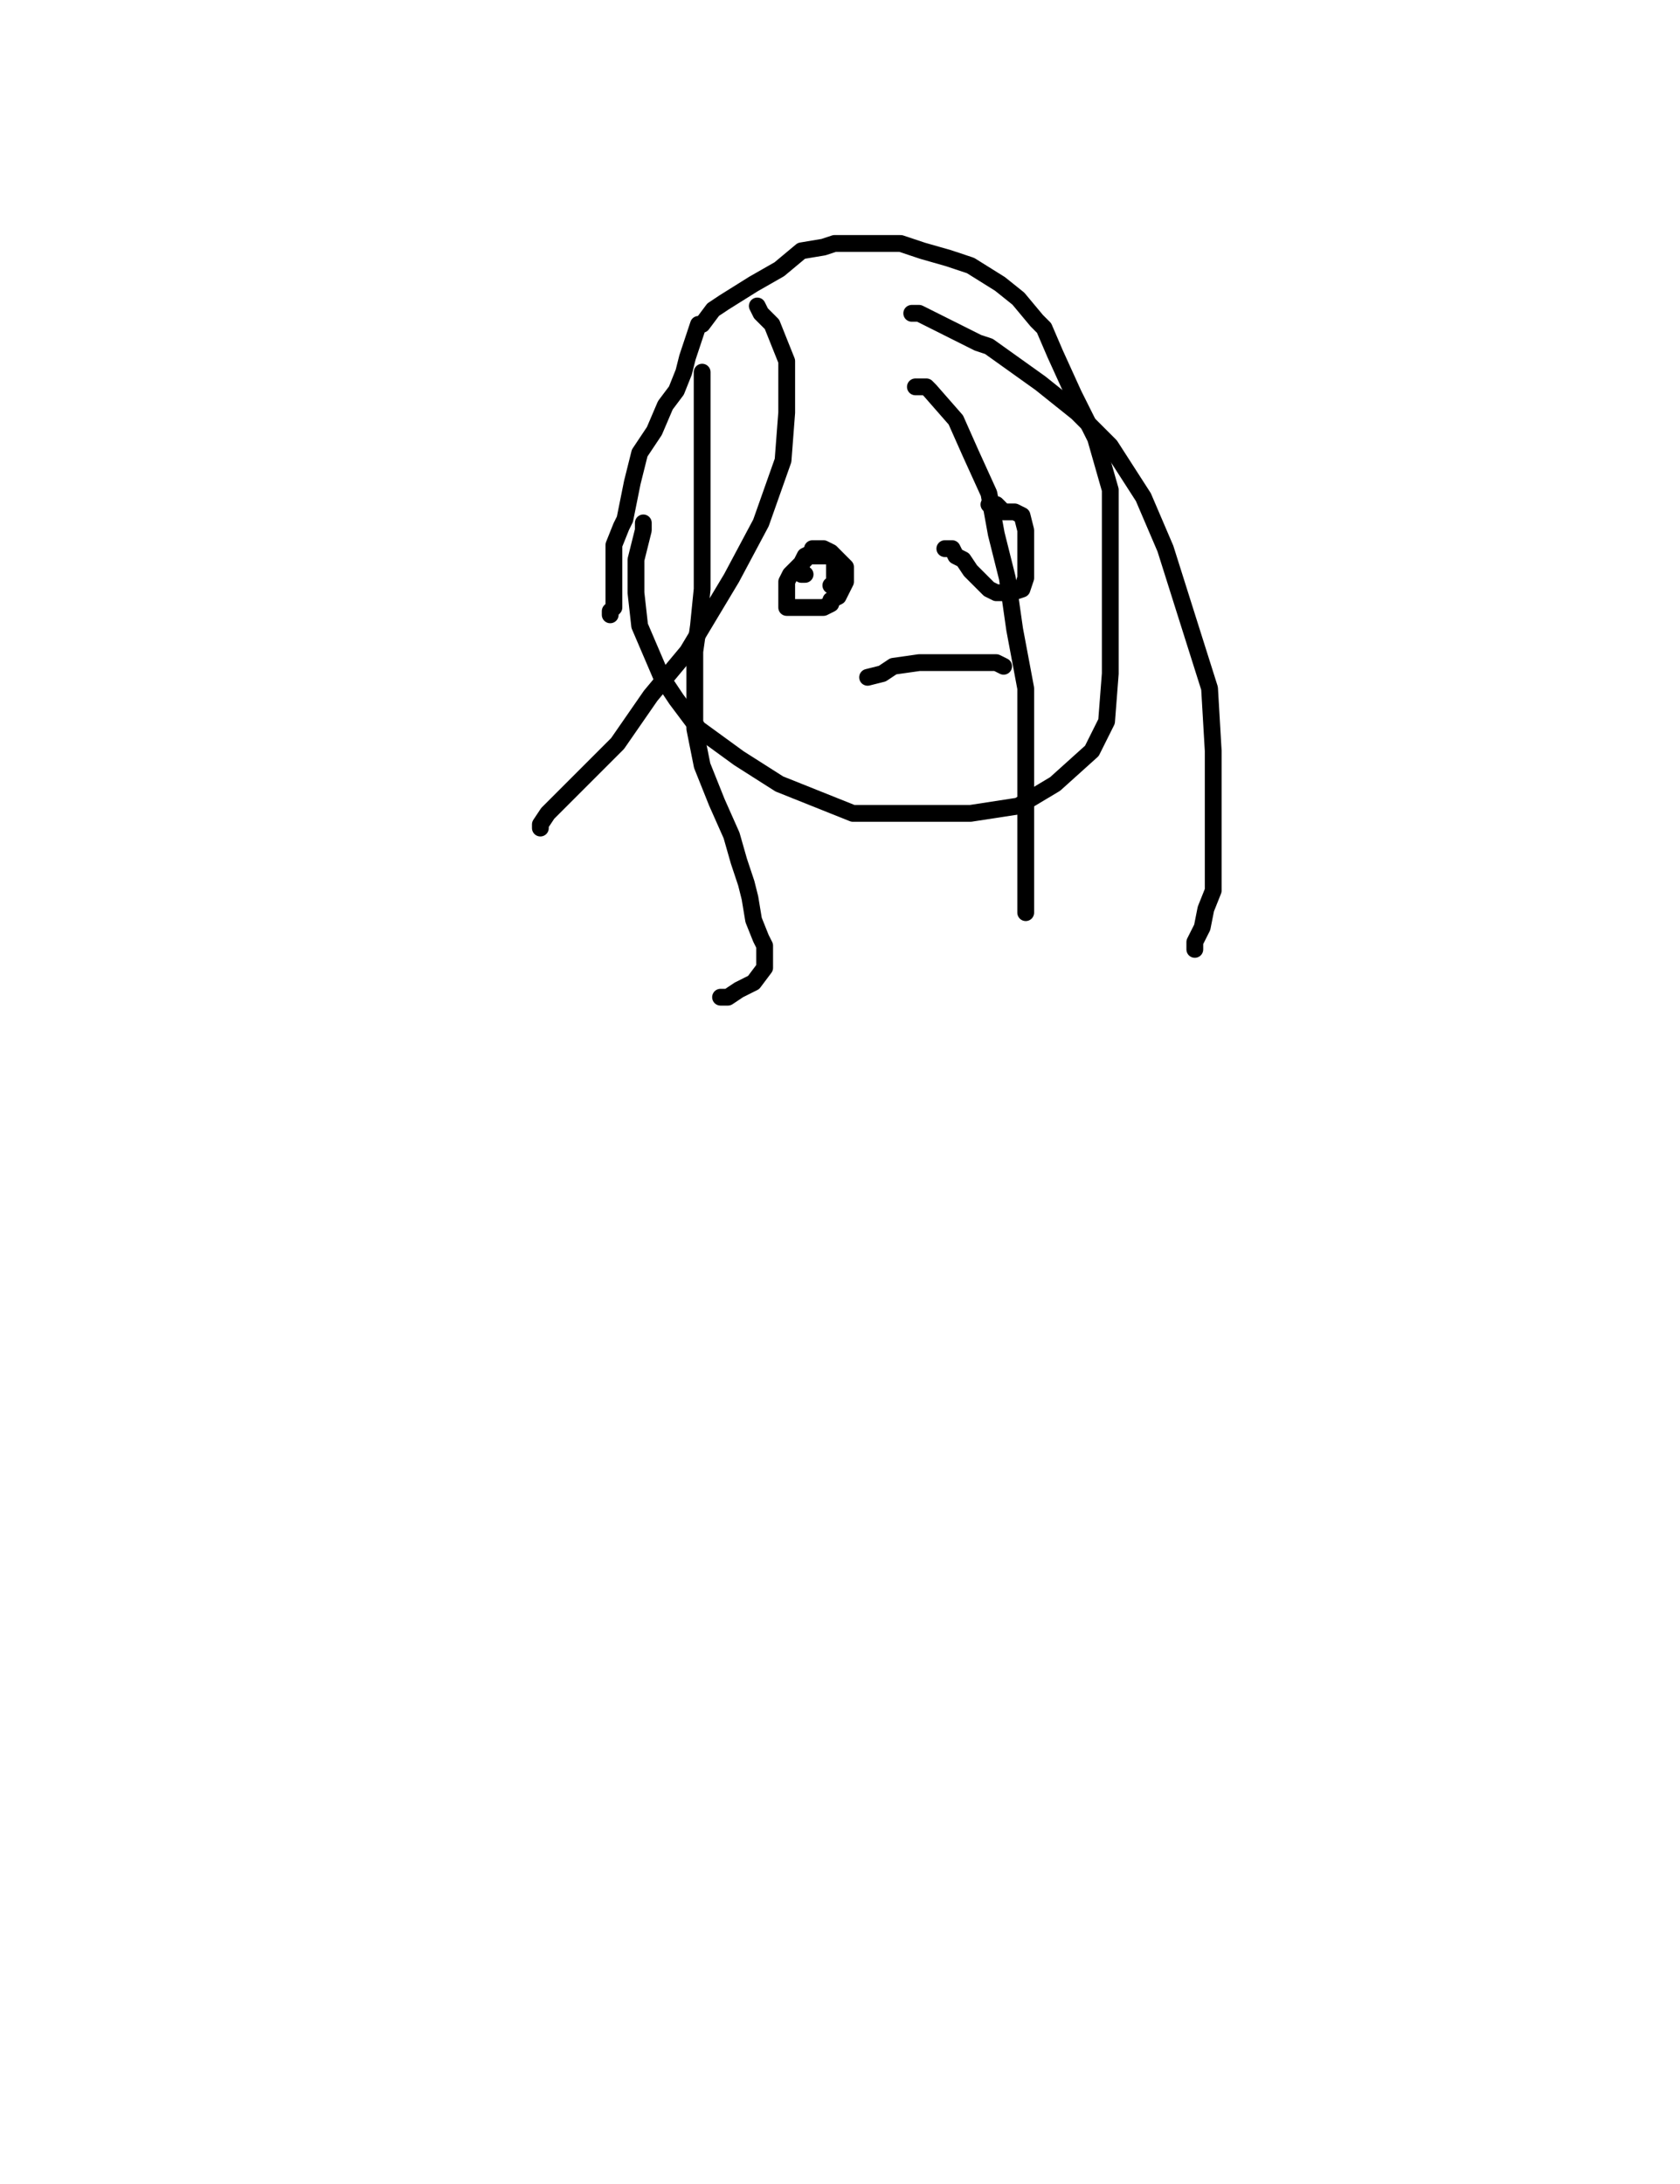 <?xml version="1.0" encoding="utf-8" ?>
<svg baseProfile="full" height="520" version="1.1" width="400" xmlns="http://www.w3.org/2000/svg" xmlns:ev="http://www.w3.org/2001/xml-events" xmlns:xlink="http://www.w3.org/1999/xlink"><defs><style type="text/css"><![CDATA[.path {fill: none; stroke-linejoin: round; stroke-linecap: round;}]]></style></defs><path class="path" d="M 153.17 124.50 L 153.17 126.25 L 151.42 133.26 L 151.42 141.13 L 152.30 149.01 L 157.55 161.27 L 161.05 166.52 L 166.30 173.52 L 175.93 180.53 L 185.56 186.66 L 203.07 193.66 L 210.07 193.66 L 220.58 193.66 L 231.08 193.66 L 242.46 191.91 L 251.22 186.66 L 259.97 178.78 L 263.47 171.77 L 264.35 160.39 L 264.35 147.26 L 264.35 126.25 L 264.35 116.62 L 260.85 104.37 L 255.60 93.86 L 251.22 84.23 L 248.59 78.10 L 246.84 76.35 L 242.46 71.10 L 238.09 67.60 L 231.08 63.22 L 225.83 61.47 L 219.70 59.72 L 214.45 57.97 L 210.07 57.97 L 204.82 57.97 L 201.32 57.97 L 198.69 57.97 L 196.07 58.84 L 190.81 59.72 L 185.56 64.10 L 179.43 67.60 L 172.43 71.98 L 169.80 73.73 L 167.18 77.23 L 166.30 77.23 L 165.43 79.85 L 163.68 85.11 L 162.80 88.61 L 161.05 92.99 L 158.42 96.49 L 155.80 102.62 L 152.30 107.87 L 150.55 114.87 L 149.67 119.25 L 148.79 123.63 L 147.92 125.38 L 146.17 129.75 L 146.17 135.01 L 146.17 138.51 L 146.17 142.01 L 146.17 142.89 L 146.17 143.76 L 146.17 144.64 L 145.29 145.51 L 145.29 146.39" stroke="#000000" stroke-width="4" /><path class="path" d="M 180.31 72.85 L 181.18 74.60 L 183.81 77.23 L 185.56 81.61 L 187.31 85.98 L 187.31 90.36 L 187.31 98.24 L 186.44 109.62 L 181.18 124.50 L 174.18 137.63 L 163.68 155.14 L 154.92 165.65 L 147.04 177.03 L 133.91 190.16 L 130.41 193.66 L 128.66 196.29 L 128.66 197.16" stroke="#000000" stroke-width="4" /><path class="path" d="M 167.18 88.61 L 167.18 91.24 L 167.18 96.49 L 167.18 104.37 L 167.18 112.25 L 167.18 120.12 L 167.18 129.75 L 167.18 140.26 L 166.30 149.01 L 165.43 155.14 L 165.43 163.90 L 165.43 167.40 L 165.43 173.52 L 167.18 182.28 L 170.68 191.03 L 174.18 198.91 L 175.93 205.04 L 177.68 210.29 L 178.56 213.79 L 179.43 219.05 L 181.18 223.42 L 182.06 225.17 L 182.06 226.05 L 182.06 226.93 L 182.06 230.43 L 179.43 233.93 L 175.93 235.68 L 173.31 237.43 L 172.43 237.43 L 171.56 237.43" stroke="#000000" stroke-width="4" /><path class="path" d="M 217.95 92.11 L 220.58 92.11 L 221.45 92.99 L 227.58 99.99 L 231.08 107.87 L 235.46 117.50 L 237.21 127.13 L 239.84 137.63 L 241.59 149.89 L 244.22 163.90 L 244.22 182.28 L 244.22 206.79 L 244.22 212.92 L 244.22 214.67 L 244.22 217.30" stroke="#000000" stroke-width="4" /><path class="path" d="M 217.08 74.60 L 218.83 74.60 L 222.33 76.35 L 232.83 81.61 L 235.46 82.48 L 247.72 91.24 L 256.47 98.24 L 264.35 106.12 L 272.23 118.37 L 277.48 130.63 L 282.73 147.26 L 287.99 163.90 L 288.86 178.78 L 288.86 193.66 L 288.86 205.04 L 288.86 212.04 L 287.11 216.42 L 286.24 220.80 L 284.48 224.30 L 284.48 226.05" stroke="#000000" stroke-width="4" /><path class="path" d="M 191.69 136.76 L 190.81 136.76 L 190.81 135.88 L 190.81 134.13 L 191.69 133.26 L 191.69 132.38 L 193.44 131.50 L 193.44 130.63 L 194.32 130.63 L 196.07 130.63 L 197.82 131.50 L 199.57 133.26 L 201.32 135.01 L 201.32 136.76 L 201.32 138.51 L 199.57 142.01 L 197.82 142.89 L 197.82 143.76 L 196.07 144.64 L 194.32 144.64 L 193.44 144.64 L 190.81 144.64 L 188.19 144.64 L 187.31 144.64 L 187.31 141.13 L 187.31 138.51 L 188.19 136.76 L 189.94 135.01 L 190.81 134.13 L 191.69 132.38 L 193.44 132.38 L 195.19 132.38 L 197.82 132.38 L 198.69 133.26 L 198.69 135.01 L 198.69 138.51 L 198.69 139.38 L 197.82 139.38" stroke="#000000" stroke-width="4" /><path class="path" d="M 224.96 130.63 L 226.71 130.63 L 227.58 132.38 L 229.33 133.26 L 231.08 135.88 L 233.71 138.51 L 235.46 140.26 L 237.21 141.13 L 238.09 141.13 L 239.84 141.13 L 240.71 141.13 L 243.34 140.26 L 244.22 137.63 L 244.22 134.13 L 244.22 128.88 L 244.22 126.25 L 243.34 122.75 L 241.59 121.88 L 240.71 121.88 L 238.96 121.88 L 237.21 120.12 L 236.34 120.12 L 235.46 120.12" stroke="#000000" stroke-width="4" /><path class="path" d="M 206.57 161.27 L 210.07 160.39 L 212.70 158.64 L 218.83 157.77 L 219.70 157.77 L 221.45 157.77 L 224.96 157.77 L 226.71 157.77 L 229.33 157.77 L 231.08 157.77 L 232.83 157.77 L 237.21 157.77 L 238.96 158.64" stroke="#000000" stroke-width="4" /></svg>
